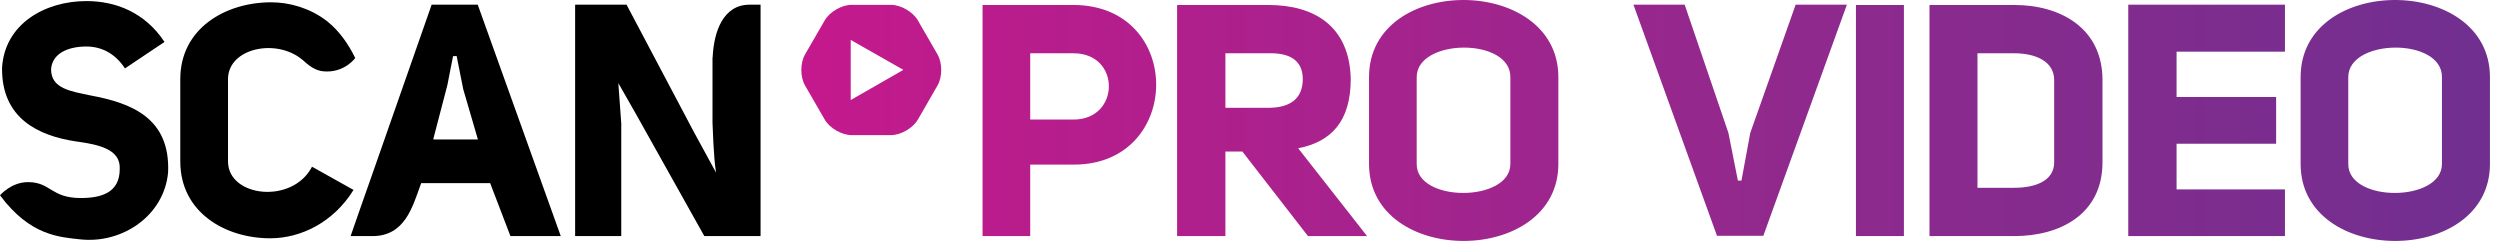 <?xml version="1.0" encoding="utf-8"?>
<!-- Generator: Adobe Illustrator 25.2.1, SVG Export Plug-In . SVG Version: 6.00 Build 0)  -->
<svg version="1.1" id="Layer_1" xmlns="http://www.w3.org/2000/svg" xmlns:xlink="http://www.w3.org/1999/xlink" x="0px" y="0px"
	 viewBox="0 0 518.797 50" style="enable-background:new 0 0 518.797 50;" xml:space="preserve">
<g>
	<path d="M5.806,37.794c4.783,0.006,4.704,3.295,10.972,3.299c4.286,0,8.069-1.13,8.069-6.005c0.203-4.138-4.274-5.087-9.228-5.765
		C8.091,28.168,0.291,24.641,0.427,14.061c0.541-9.089,8.886-13.837,17.5-13.837c6.24,0,12.21,2.441,16.211,8.478l-8.209,5.496
		c-2.032-3.121-4.882-4.546-8.003-4.546c-3.799,0-7.123,1.425-7.325,4.748v0.066c0.066,3.935,4.071,4.476,8.275,5.359
		c8.341,1.561,16.484,4.612,16.009,15.939c-0.817,9.022-9.551,14.872-18.247,13.907C12.413,49.2,6.249,48.944,0,40.523
		C0,40.523,2.33,37.788,5.806,37.794"/>
	<path d="M47.316,33.51V16.419c0-6.439,10.051-8.579,15.464-3.989l0.006-0.009c1.304,1.212,2.627,2.225,4.318,2.381
		c4.362,0.396,6.613-2.76,6.613-2.76c-1.494-3.071-3.4-5.648-5.619-7.452l0.006-0.013c-0.13-0.104-0.266-0.203-0.399-0.304
		c-0.035-0.025-0.066-0.057-0.098-0.082l-0.003,0.003c-3.365-2.51-7.474-3.717-11.336-3.717c-9.494,0-18.855,5.429-18.855,15.942
		V33.51c0,10.583,9.361,15.939,18.652,15.939c6.376,0,13.16-3.324,17.297-10.038l-8.614-4.815
		C60.678,42.463,47.316,40.902,47.316,33.51"/>
	<path d="M155.574,0.97c-5.546,0-7.433,5.619-7.683,10.903c-0.01,0.003-0.022,0.003-0.032,0.006v13.644
		c0.066,1.019,0.203,7.192,0.744,10.311l-4.597-8.421L130.021,0.97h-10.671v48.023h9.573V25.592l-0.608-8.345l3.628,6.36
		l14.217,25.385h11.672V12.426v-2.105V0.97H155.574z"/>
	<path d="M94.411,11.641h0.355l1.358,6.85l3.052,10.447H89.95l0.025-0.092h-0.06l2.713-10.377l0.225-0.886l1.165-5.942h0.348
		 M99.14,0.97h-9.564L76.572,38.097c-1.064,3.036-2.384,6.727-3.815,10.896h4.562c6.638,0,8.278-6.031,9.845-10.33
		c0.079-0.218,0.158-0.434,0.241-0.658h14.312l4.207,10.988h10.444L99.14,0.97z"/>
</g>
<g>
	<defs>
		<path id="SVGID_1_" d="M213.788,11.058h9.009c9.82,0,9.687,13.752,0,13.752h-9.009V11.058z M203.899,1.032v47.96h9.889V34.157
			h9.079c22.622,0,22.894-33.056-0.07-33.125H203.899z M254.296,11.058h8.873c4.201-0.136,7.183,1.285,7.183,5.353
			c0,4.198-2.78,5.961-7.183,5.961h-8.873V11.058z M244.27,1.032v47.96h10.026V31.448h3.523l13.612,17.544h12.264L269.399,30.77
			c6.911-1.355,10.906-5.622,10.906-14.429c-0.269-10.906-7.518-15.309-17.136-15.309H244.27z M385.142,48.992h9.956V1.032h-9.956
			V48.992z M410.363,11.058h7.655c4.334,0,8.262,1.627,8.262,5.556v17.069c0,3.862-3.929,5.284-8.262,5.284h-7.655V11.058z
			 M400.404,1.032v47.96h17.614c9.481,0,18.288-4.54,18.288-15.309V16.613c0-10.839-8.807-15.581-18.288-15.581H400.404z
			 M176.541,8.281l10.931,6.217l-10.931,6.262V8.281z M176.715,1.004c-2.039,0-4.546,1.45-5.565,3.219l-4.093,7.082
			c-1.022,1.77-1.022,4.66,0,6.429l4.093,7.088c1.019,1.766,3.526,3.216,5.565,3.216h8.183c2.042,0,4.549-1.45,5.572-3.216
			l4.087-7.088c1.019-1.77,1.019-4.66,0-6.429l-4.087-7.082c-1.023-1.77-3.53-3.219-5.572-3.219H176.715z M372.632,0.966
			l-9.418,26.62l-1.827,9.889h-0.744l-1.963-9.889l-9.079-26.62h-10.633l17.338,47.96h9.62l17.341-47.96H372.632z M441.655,0.966
			v48.026h32.515v-9.687h-22.489v-9.484h20.659v-9.687h-20.659v-9.415h22.489V0.966H441.655z M293.99,34.021V16.002
			c0-8.06,19.507-8.266,19.44,0v18.019c0,4.005-4.897,6.018-9.776,6.018c-0.003,0-0.009,0-0.013,0
			C298.789,40.039,293.955,38.042,293.99,34.021 M284.098,16.002v18.019c0,21.34,39.289,21.27,39.289,0V16.002
			c0-10.649-9.855-15.999-19.69-16.002C293.889,0,284.098,5.315,284.098,16.002 M487.311,34.021V16.002c0-8.06,19.51-8.266,19.44,0
			v18.019c0,4.005-4.897,6.018-9.776,6.018c-0.003,0-0.006,0-0.013,0C492.107,40.039,487.279,38.042,487.311,34.021 M477.421,16.002
			v18.019c0,21.34,39.289,21.27,39.289,0V16.002c0-10.649-9.855-15.999-19.69-16.002C487.209,0,477.421,5.315,477.421,16.002"/>
	</defs>
	<linearGradient id="SVGID_2_" gradientUnits="userSpaceOnUse" x1="166.29" y1="25" x2="516.71" y2="25">
		<stop  offset="0" style="stop-color:#C4198C"/>
		<stop  offset="0.525" style="stop-color:#95288D"/>
		<stop  offset="1" style="stop-color:#702F8F"/>
	</linearGradient>
	<use xlink:href="#SVGID_1_"  style="overflow:visible;fill:url(#SVGID_2_);"/>
	<clipPath id="SVGID_3_">
		<use xlink:href="#SVGID_1_"  style="overflow:visible;"/>
	</clipPath>
</g>
</svg>

